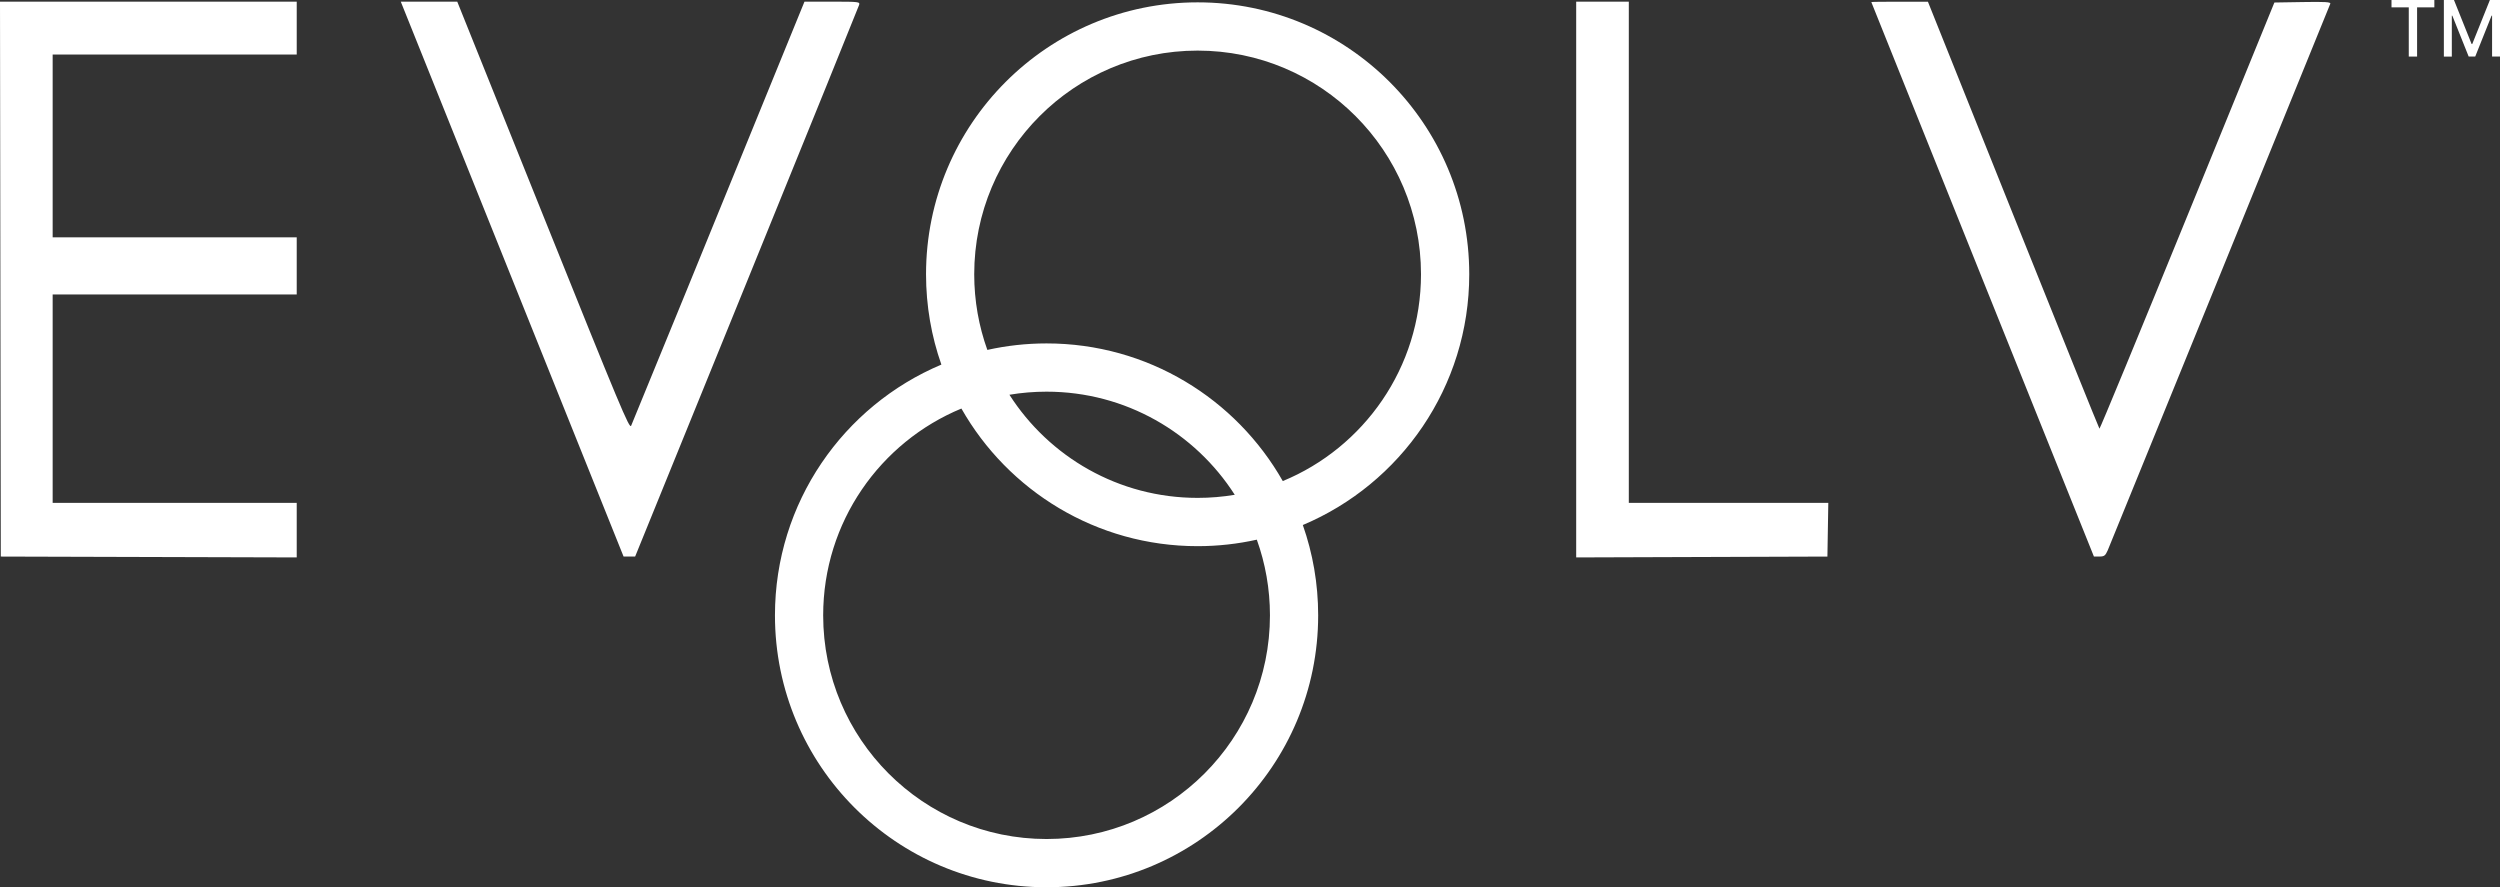 <?xml version="1.0" encoding="UTF-8"?>
<svg id="Layer_1" data-name="Layer 1" xmlns="http://www.w3.org/2000/svg" viewBox="0 0 754.4 267.74">
  <rect x="0" y="0" width="754.4" height="267.74" fill="#333333" stroke="none"/>
  <defs>
    <style>
      .cls-1, .cls-2 {
        fill: #fff;
      }

      .cls-2 {
        fill-rule: evenodd;
      }
    </style>
  </defs>
  <path class="cls-2" d="M188.18,167.94h3.48l33.65-82.74C243.82,39.69,259.09,2.02,259.25,1.48c.28-.94-.07-.98-8.1-.98h-8.39l-1.21,2.96c-23.96,58.79-50.67,124.13-51.1,125.02-.51,1.05-3.28-5.57-26.52-63.4L137.98.5h-17.04l67.23,167.44ZM475.62,168.21l75.82-.26.27-16.2h-60.2V.5h-15.88v167.71ZM564.69.63c0,.07,15.12,37.75,33.59,83.72l33.58,83.59h1.67c1.45,0,1.78-.25,2.5-1.88.67-1.53,66.3-162.71,67.16-164.93.2-.52-1.53-.63-8.31-.51l-8.56.14-26.27,64.39c-14.45,35.41-26.38,64.31-26.52,64.21-.13-.09-11.83-29.12-26-64.5L581.77.52h-8.54c-4.7-.02-8.54.04-8.54.11Z"/>
  <path class="cls-1" d="M.24,167.94L0,.5h89.54v15.95H15.89v55.17h73.65v17.23H15.89v62.89h73.65v16.47l-89.3-.26Z"/>
  <path class="cls-2" d="M393.14,158.43c29.5-12.42,50.22-41.62,50.22-75.67,0-45.32-36.69-82.05-81.96-82.05s-81.96,36.74-81.96,82.05c0,9.56,1.63,18.73,4.63,27.26-29.5,12.42-50.22,41.62-50.22,75.67,0,45.32,36.69,82.05,81.96,82.05s81.96-36.74,81.96-82.05c0-9.56-1.63-18.73-4.63-27.26ZM372.6,149.31c-3.64.61-7.39.93-11.21.93-23.85,0-44.81-12.4-56.79-31.12,3.64-.61,7.39-.93,11.21-.93,23.85,0,44.81,12.4,56.79,31.12ZM387.09,145.16c-14.1-24.81-40.74-41.53-71.28-41.53-6.14,0-12.12.68-17.87,1.96-2.56-7.13-3.96-14.82-3.96-22.83,0-37.27,30.18-67.49,67.41-67.49s67.41,30.22,67.41,67.49c0,28.16-17.23,52.3-41.71,62.41ZM379.26,162.85c-5.75,1.28-11.73,1.96-17.87,1.96-30.54,0-57.19-16.73-71.28-41.53-24.48,10.12-41.71,34.25-41.71,62.41,0,37.27,30.18,67.49,67.41,67.49s67.41-30.22,67.41-67.49c0-8.01-1.4-15.7-3.96-22.83Z"/>
  <path class="cls-1" d="M721.66,2.22V0h12.93v2.22h-5.21v14.85h-2.51V2.22h-5.21Z"/>
  <path class="cls-1" d="M737.45,0h3.06l5.32,13.27h.2l5.32-13.27h3.06v17.07h-2.4V4.72h-.15l-4.93,12.33h-1.99l-4.93-12.33h-.15v12.36h-2.4V0Z"/>
</svg>